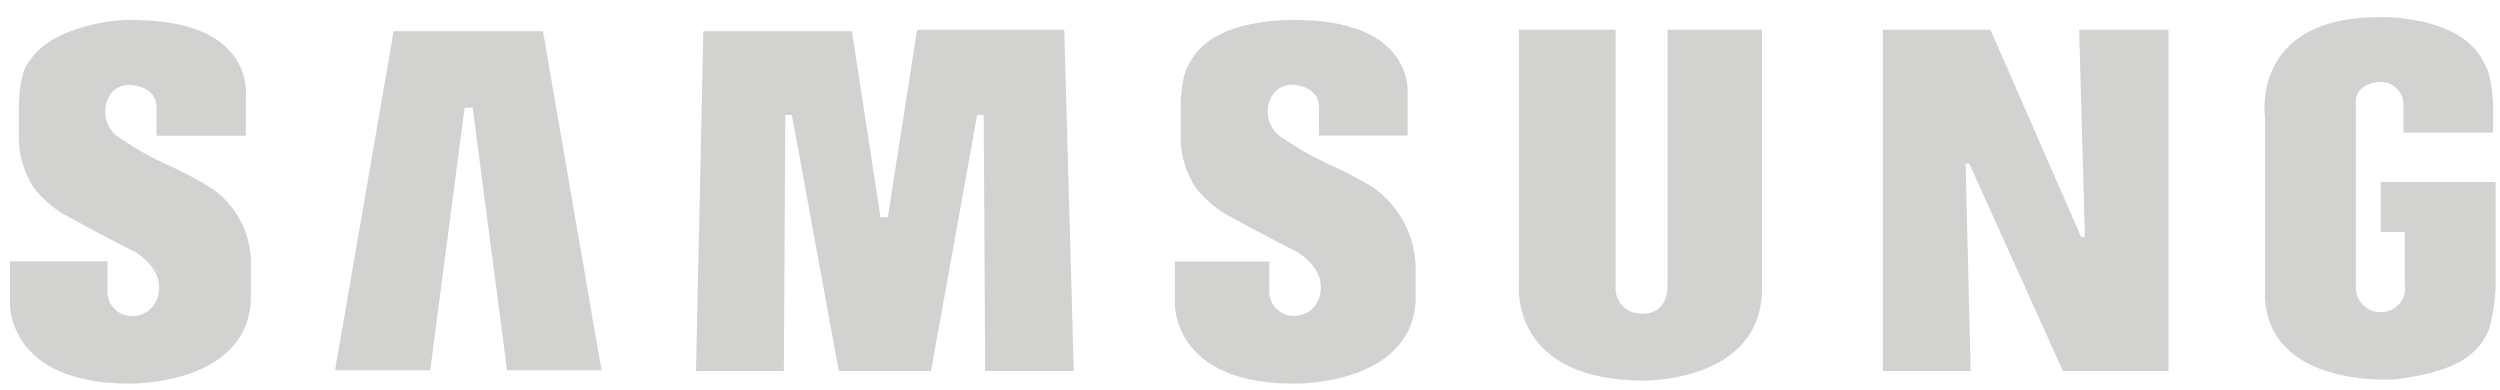 <?xml version="1.0" encoding="UTF-8"?>
<svg width="109px" height="17px" viewBox="0 0 109 17" version="1.1" xmlns="http://www.w3.org/2000/svg" xmlns:xlink="http://www.w3.org/1999/xlink">
    <title>samsung</title>
    <g id="Camera-List-page" stroke="none" stroke-width="1" fill="none" fill-rule="evenodd">
        <g id="samsung" transform="translate(0.435, 0.747)" fill="#D2D2D1">
            <path d="M59.406,7.411 C58.861,7.077 58.296,6.777 57.714,6.511 C56.861,6.135 56.048,5.673 55.288,5.132 C54.843,4.726 54.714,4.078 54.969,3.532 C55.148,3.139 55.559,2.905 55.988,2.952 C55.988,2.952 57.073,3.016 57.073,3.914 L57.073,5.165 L60.936,5.165 L60.936,3.305 C60.936,3.305 61.223,0.258 56.371,0.13 C56.371,0.13 52.54,-0.127 51.455,1.958 C51.455,1.958 51.04,2.407 51.04,4.043 L51.04,5.198 C51.031,5.983 51.253,6.752 51.678,7.411 C52.045,7.889 52.501,8.292 53.019,8.598 C53.019,8.598 54.934,9.656 56.119,10.234 C56.119,10.234 57.3,10.908 57.14,11.966 C57.088,12.589 56.551,13.057 55.927,13.024 C55.642,13.014 55.373,12.889 55.181,12.678 C54.989,12.466 54.89,12.186 54.906,11.901 L54.906,10.652 L50.788,10.652 L50.788,12.48 C50.788,12.48 50.66,15.98 55.988,15.98 C55.988,15.98 61.064,16.08 61.288,12.388 L61.288,10.907 C61.262,9.505 60.561,8.202 59.405,7.407 L59.406,7.411 Z" id="Path_458-Copy"></path>
            <polygon id="Path_459-Copy" points="39.551 0.548 38.274 8.726 37.955 8.726 36.71 0.612 30.23 0.612 29.91 15.429 33.741 15.429 33.805 4.268 34.092 4.268 36.135 15.429 40.157 15.429 42.168 4.268 42.455 4.268 42.519 15.429 46.382 15.429 45.967 0.548"></polygon>
            <polygon id="Path_460-Copy" points="16.727 0.612 14.173 15.397 18.323 15.397 19.823 3.947 20.173 3.947 21.673 15.397 25.791 15.397 23.239 0.612"></polygon>
            <path d="M103.366,7.186 L103.366,9.367 L104.419,9.367 L104.419,11.705 C104.455,11.993 104.368,12.282 104.179,12.502 C103.991,12.721 103.719,12.852 103.429,12.86 C103.128,12.885 102.83,12.781 102.611,12.572 C102.392,12.364 102.271,12.073 102.28,11.77 L102.28,3.69 C102.28,2.856 103.333,2.824 103.333,2.824 C103.602,2.814 103.864,2.914 104.057,3.102 C104.25,3.29 104.358,3.549 104.354,3.818 L104.354,5.037 L108.249,5.037 C108.377,2.632 107.898,2.054 107.898,2.054 C106.94,-0.127 103.298,0.001 103.298,0.001 C97.68,0.001 98.318,4.331 98.318,4.331 L98.318,12.157 C98.446,16.198 103.968,15.813 104.064,15.781 C106.522,15.492 107.256,14.723 107.256,14.723 C107.659,14.413 107.96,13.988 108.118,13.504 C108.269,12.939 108.355,12.358 108.373,11.772 L108.373,7.186 L103.366,7.186 Z" id="Path_461-Copy"></path>
            <polygon id="Path_462-Copy" points="90.466 9.592 90.306 9.592 86.349 0.548 81.656 0.548 81.656 15.429 85.487 15.429 85.264 6.385 85.424 6.385 89.51 15.429 94.11 15.429 94.11 0.548 90.216 0.548"></polygon>
            <path d="M72.271,11.709 C72.271,11.709 72.335,12.928 71.186,12.928 C70.866,12.95 70.551,12.832 70.325,12.605 C70.098,12.377 69.982,12.062 70.005,11.741 L70.005,0.548 L65.791,0.548 L65.791,11.648 C65.791,11.648 65.344,15.848 71.25,15.848 C71.25,15.848 76.389,15.912 76.389,11.839 L76.389,0.548 L72.271,0.548 L72.271,11.709 L72.271,11.709 Z" id="Path_463-Copy"></path>
            <path d="M8.714,7.411 C8.169,7.077 7.604,6.777 7.022,6.511 C6.17,6.136 5.359,5.675 4.6,5.134 C4.155,4.728 4.026,4.08 4.281,3.534 C4.461,3.141 4.874,2.909 5.303,2.957 C5.303,2.957 6.388,3.021 6.388,3.919 L6.388,5.17 L10.283,5.17 L10.283,3.31 C10.283,3.31 10.57,0.263 5.718,0.135 C5.421,0.115 5.122,0.115 4.824,0.135 C4.824,0.135 1.887,0.295 0.834,1.935 C0.835,1.944 0.831,1.952 0.825,1.958 C0.819,1.964 0.811,1.968 0.802,1.967 C0.802,1.967 0.387,2.416 0.387,4.052 L0.387,5.207 C0.378,5.992 0.6,6.761 1.025,7.42 C1.392,7.898 1.848,8.301 2.366,8.607 C2.366,8.607 4.281,9.665 5.466,10.243 C5.466,10.243 6.647,10.917 6.487,11.975 C6.435,12.598 5.898,13.066 5.274,13.033 C4.989,13.023 4.719,12.898 4.527,12.687 C4.335,12.476 4.236,12.196 4.252,11.91 L4.252,10.65 L0,10.65 L0,12.478 C0,12.478 -0.128,15.978 5.2,15.978 C5.2,15.978 10.276,16.078 10.5,12.386 L10.5,10.907 C10.568,9.506 9.887,8.174 8.712,7.407 L8.714,7.411 Z" id="Path_464-Copy"></path>
        </g>
    </g>
</svg>